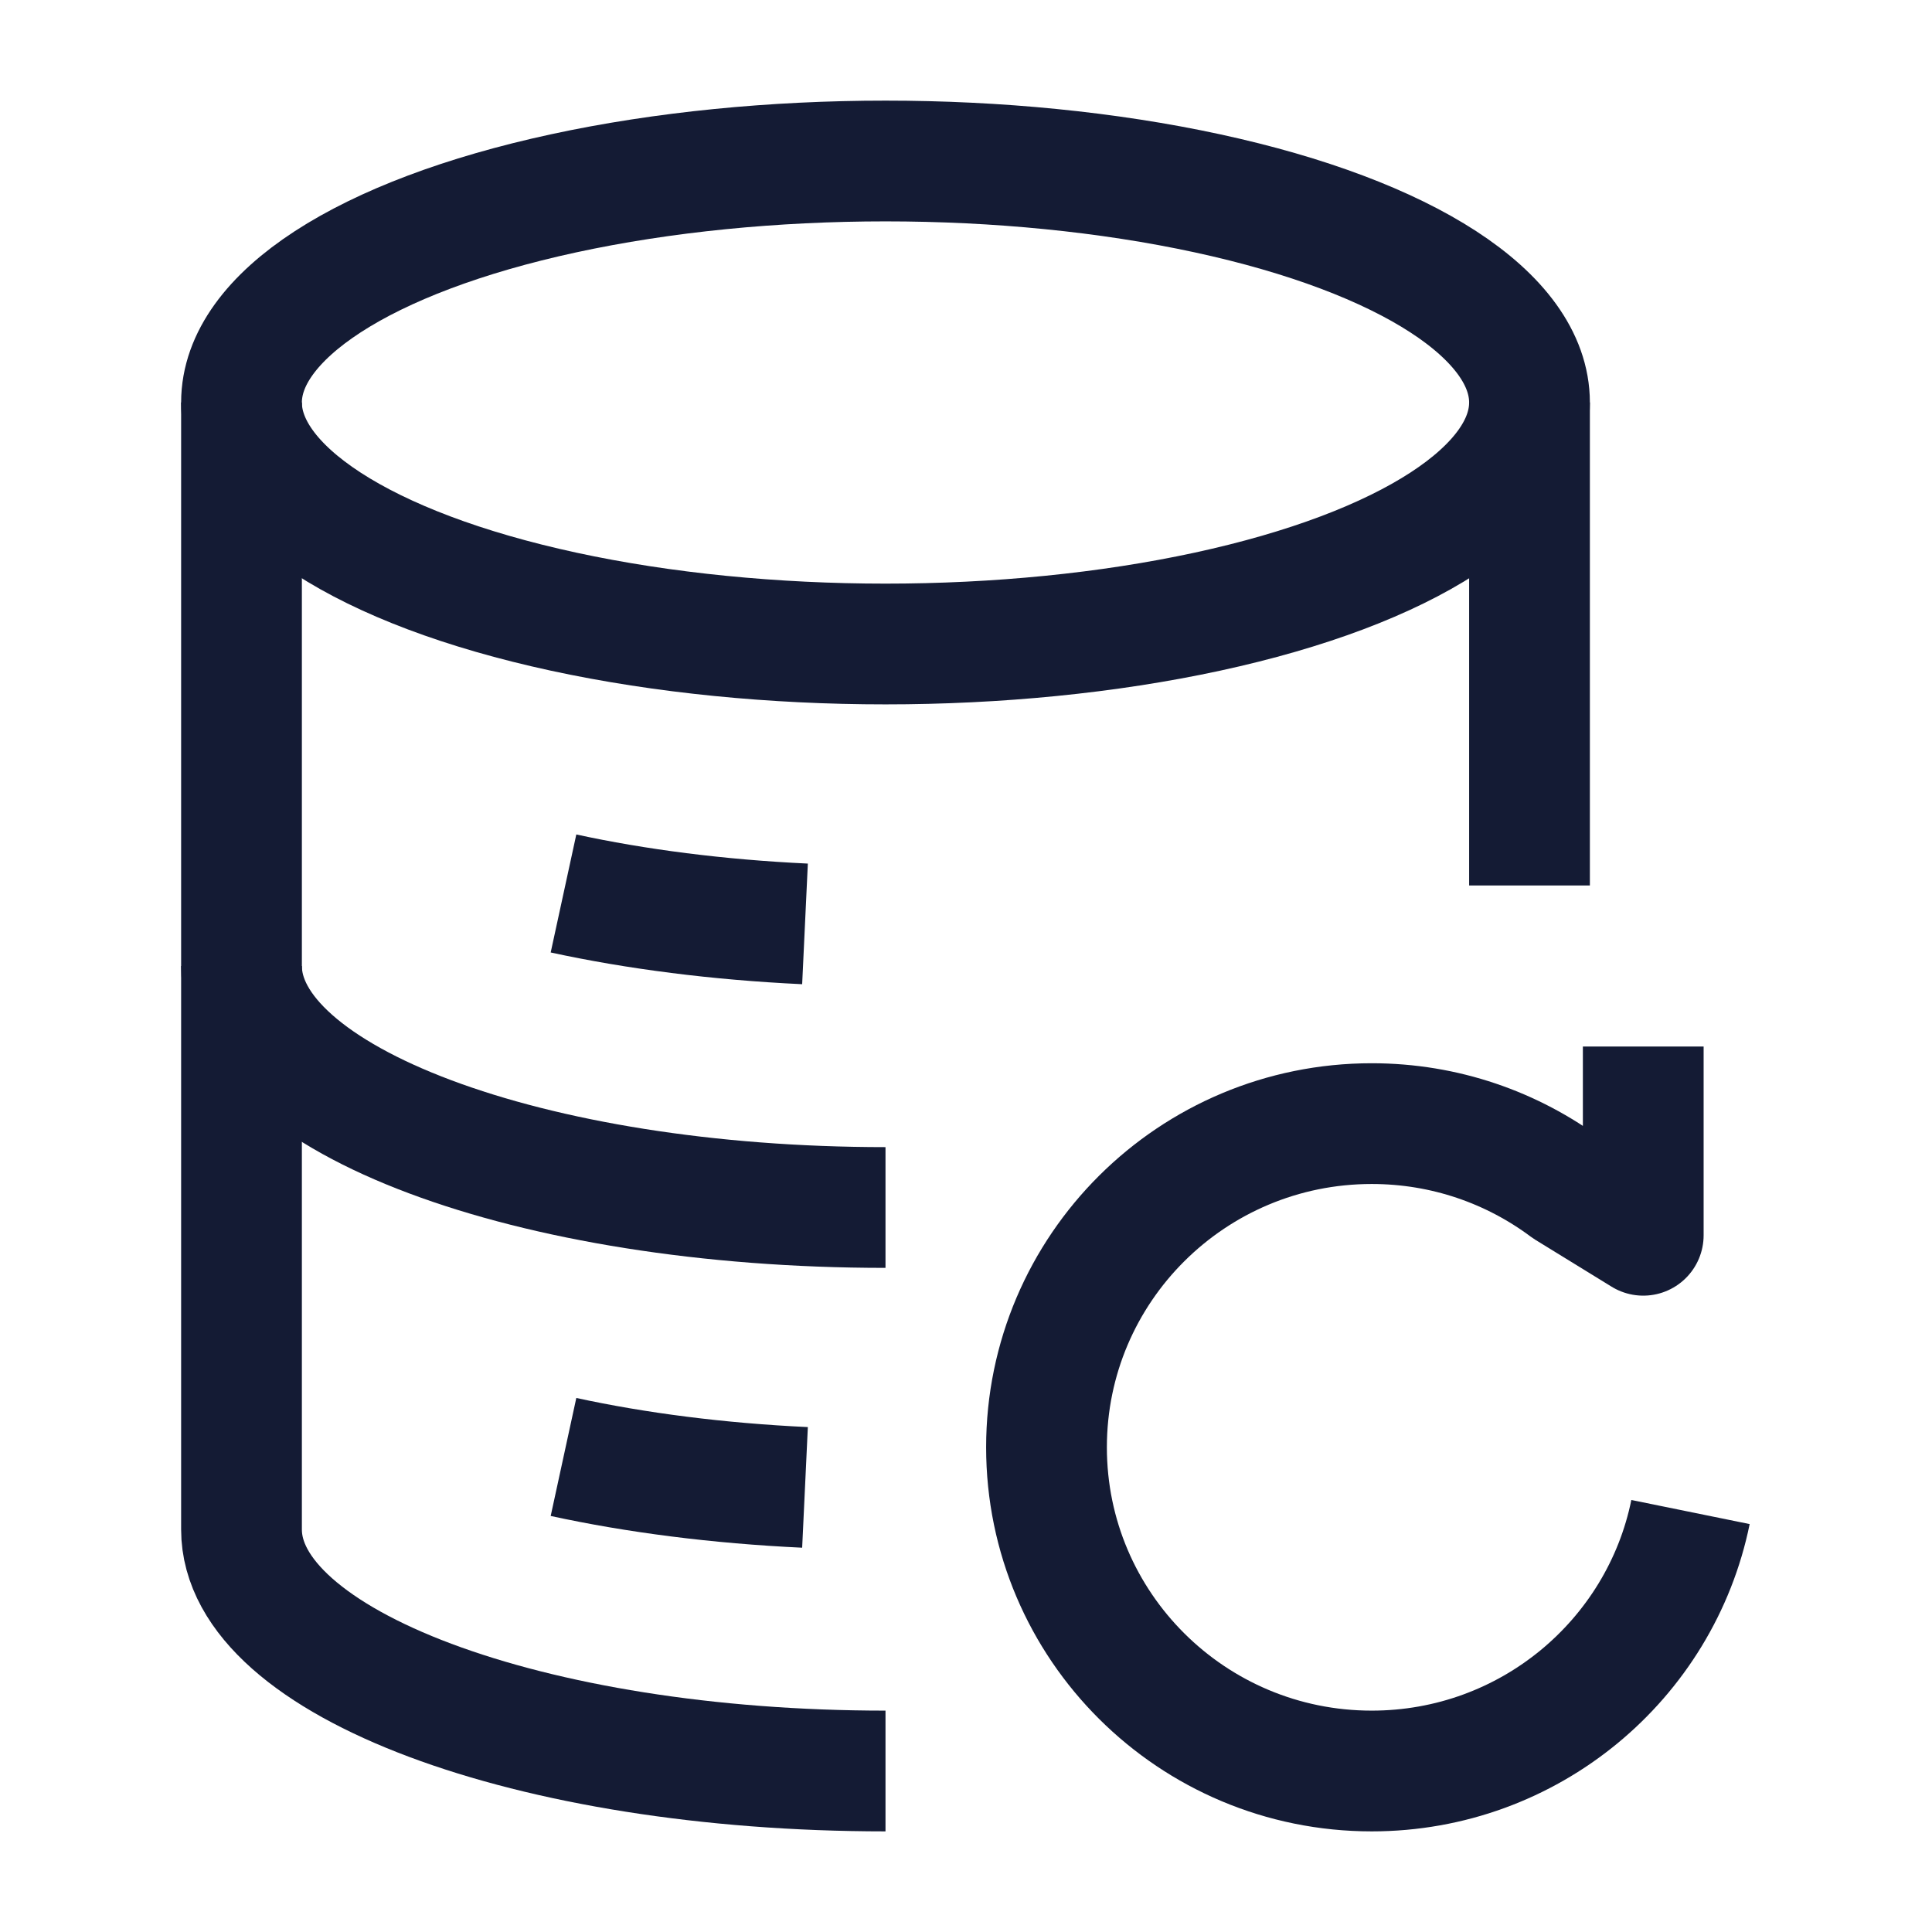 <svg width="24" height="24" viewBox="0 0 24 24" fill="none" xmlns="http://www.w3.org/2000/svg">
<path d="M11 15C6.582 15 3 13.657 3 12" stroke="#141B34" stroke-width="1.5" stroke-linejoin="round"/>
<path d="M10 11.477C8.918 11.426 7.903 11.295 7 11.099M10 18.477C8.918 18.426 7.903 18.295 7 18.099" stroke="#141B34" stroke-width="1.5" stroke-linejoin="round"/>
<ellipse cx="11" cy="5" rx="8" ry="3" stroke="#141B34" stroke-width="1.5" stroke-linejoin="round"/>
<path d="M11 22C6.582 22 3 20.657 3 19V5M19 5V11" stroke="#141B34" stroke-width="1.5" stroke-linejoin="round"/>
<path d="M20.413 13V15.345L19.465 14.762C18.789 14.257 17.95 13.958 17.04 13.958C14.809 13.958 13 15.758 13 17.979C13 20.2 14.809 22 17.04 22C18.995 22 20.626 20.619 21 18.783" stroke="#141B34" stroke-width="1.5" stroke-linejoin="round"/>
</svg>
